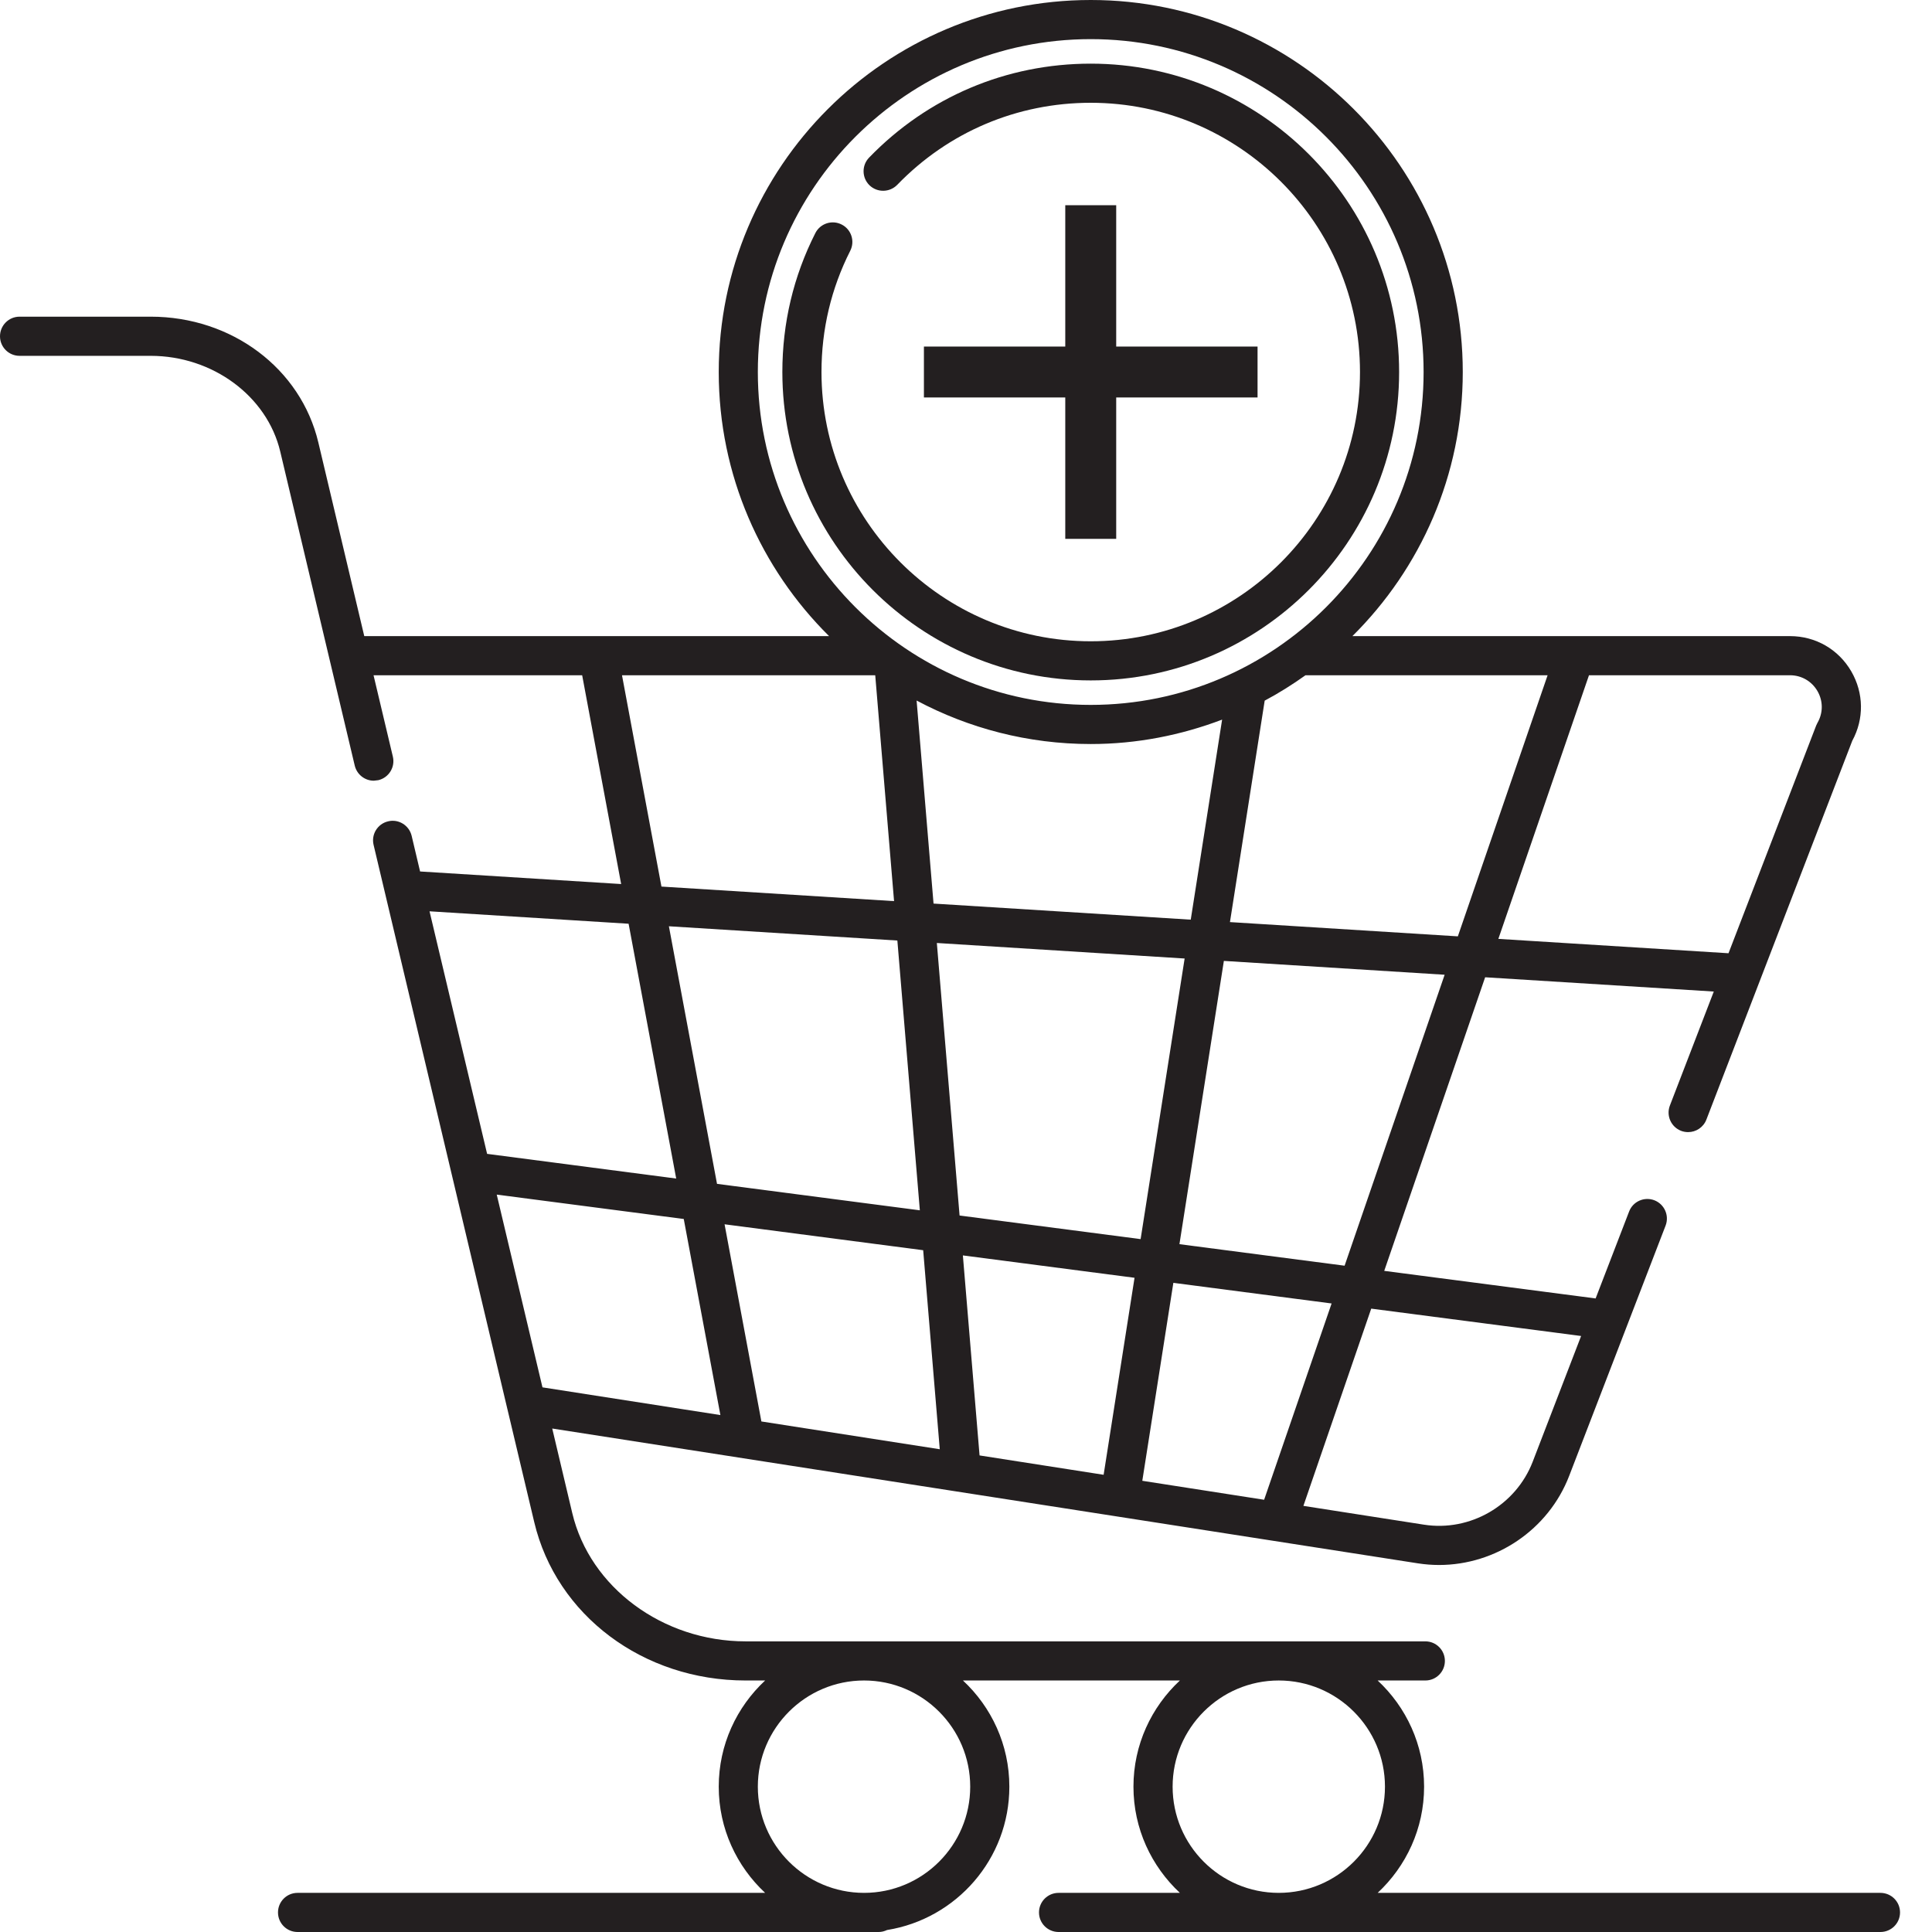 <?xml version="1.0" encoding="UTF-8"?> <svg xmlns="http://www.w3.org/2000/svg" width="55" height="55" viewBox="0 0 55 55" fill="none"> <path d="M33.382 50.863C33.382 49.197 34.737 47.84 36.403 47.84C38.071 47.84 39.427 49.197 39.427 50.863C39.427 52.53 38.071 53.886 36.403 53.886C34.737 53.886 33.382 52.53 33.382 50.863ZM27.62 50.863C27.62 52.53 26.264 53.886 24.598 53.886C22.931 53.886 21.574 52.53 21.574 50.863C21.574 49.197 22.931 47.84 24.598 47.84C26.264 47.84 27.62 49.197 27.62 50.863ZM17.895 26.297L19.25 33.551L13.867 32.848L12.228 25.943L17.895 26.297ZM17.707 19.223H24.916L25.452 25.653L18.83 25.239L17.707 19.223V19.223ZM21.574 10.591C21.574 5.365 25.825 1.114 31.051 1.114C36.277 1.114 40.527 5.365 40.527 10.591C40.527 15.816 36.277 20.067 31.051 20.067C25.825 20.067 21.574 15.816 21.574 10.591ZM44.057 19.223L41.502 26.656L35.014 26.25L36.003 19.946C36.408 19.731 36.794 19.487 37.165 19.223H44.057V19.223ZM51.739 19.673C51.902 19.955 51.903 20.292 51.741 20.575L51.704 20.651L49.207 27.137L42.655 26.728L45.235 19.223H50.958C51.284 19.223 51.575 19.392 51.739 19.673V19.673ZM38.278 36.032L33.576 35.419L34.841 27.355L41.126 27.749L38.278 36.032V36.032ZM45.011 38.033L43.633 41.612C43.154 42.855 41.852 43.61 40.536 43.404L37.105 42.869L39.036 37.254L45.011 38.033V38.033ZM26.281 35.591L26.753 41.257L21.675 40.466L20.627 34.853L26.281 35.591ZM26.186 34.455L20.412 33.702L19.042 26.369L25.546 26.775L26.186 34.455V34.455ZM31.418 41.984L27.886 41.433L27.411 35.739L32.298 36.376L31.418 41.984ZM32.519 42.155L33.403 36.52L37.908 37.107L35.987 42.695L32.519 42.155V42.155ZM26.576 25.723L26.094 19.943C27.574 20.731 29.261 21.181 31.051 21.181C32.368 21.181 33.625 20.929 34.791 20.486L33.898 26.181L26.576 25.723V25.723ZM33.724 27.287L32.471 35.275L27.317 34.603L26.67 26.845L33.724 27.287ZM14.141 34.008L19.465 34.702L20.508 40.284L15.443 39.495L14.141 34.008ZM53.532 53.886H39.219C40.03 53.13 40.541 52.056 40.541 50.863C40.541 49.669 40.03 48.596 39.219 47.84H40.577C40.884 47.84 41.133 47.591 41.133 47.283C41.133 46.975 40.884 46.726 40.577 46.726H21.225C18.869 46.726 16.793 45.19 16.291 43.073L15.721 40.667L31.796 43.17H31.796L40.364 44.505C40.565 44.536 40.767 44.552 40.966 44.552C42.58 44.552 44.08 43.552 44.672 42.013L47.416 34.89C47.526 34.602 47.383 34.281 47.096 34.169C46.81 34.06 46.487 34.201 46.377 34.49L45.424 36.964L39.406 36.179L42.279 27.821L48.788 28.227L47.538 31.473C47.428 31.76 47.571 32.082 47.858 32.193C47.923 32.218 47.991 32.229 48.058 32.229C48.281 32.229 48.492 32.094 48.577 31.873L52.73 21.089C53.069 20.466 53.06 19.732 52.703 19.114C52.338 18.485 51.686 18.109 50.958 18.109H38.5C40.438 16.188 41.642 13.528 41.642 10.591C41.642 4.75 36.891 0 31.051 0C25.212 0 20.461 4.75 20.461 10.591C20.461 13.528 21.664 16.188 23.602 18.109H10.37L9.063 12.598C8.563 10.489 6.599 9.015 4.29 9.015H0.557C0.249 9.015 0 9.265 0 9.573C0 9.881 0.249 10.13 0.557 10.13H4.29C6.053 10.13 7.604 11.277 7.978 12.855L10.099 21.796C10.161 22.052 10.389 22.225 10.641 22.225L10.77 22.21C11.069 22.139 11.255 21.839 11.184 21.54L10.634 19.223H16.573L17.683 25.167L11.959 24.809L11.719 23.795C11.648 23.495 11.345 23.308 11.048 23.382C10.748 23.453 10.564 23.753 10.635 24.051L14.446 40.121L14.447 40.124L15.208 43.329C15.837 45.985 18.312 47.84 21.225 47.84H21.782C20.971 48.596 20.461 49.669 20.461 50.863C20.461 52.056 20.971 53.13 21.782 53.886H8.47C8.163 53.886 7.914 54.135 7.914 54.443C7.914 54.751 8.163 55 8.47 55H25.015C25.101 55 25.179 54.978 25.252 54.944C27.223 54.628 28.734 52.921 28.734 50.863C28.734 49.669 28.224 48.596 27.413 47.84H33.589C32.778 48.596 32.267 49.669 32.267 50.863C32.267 52.056 32.778 53.13 33.589 53.886H30.135C29.828 53.886 29.578 54.135 29.578 54.443C29.578 54.751 29.828 55 30.135 55H53.532C53.84 55 54.09 54.751 54.09 54.443C54.09 54.135 53.84 53.886 53.532 53.886V53.886Z" fill="#231F20"></path> <path d="M31.051 19.37C35.892 19.37 39.83 15.431 39.83 10.591C39.83 5.75 35.892 1.812 31.051 1.812C28.651 1.812 26.41 2.761 24.741 4.487C24.527 4.708 24.533 5.061 24.753 5.275C24.975 5.488 25.327 5.482 25.542 5.262C26.999 3.756 28.956 2.926 31.051 2.926C35.277 2.926 38.716 6.364 38.716 10.591C38.716 14.818 35.277 18.256 31.051 18.256C26.825 18.256 23.386 14.818 23.386 10.591C23.386 9.376 23.661 8.214 24.205 7.139C24.344 6.864 24.234 6.529 23.959 6.391C23.686 6.252 23.35 6.361 23.211 6.636C22.587 7.868 22.272 9.199 22.272 10.591C22.272 15.431 26.21 19.37 31.051 19.37V19.37Z" fill="#231F20"></path> <path d="M30.326 5.842V9.866H26.302V11.315H30.326V15.34H31.776V11.315H35.8V9.866H31.776V5.842H30.326Z" fill="#231F20"></path> </svg> 